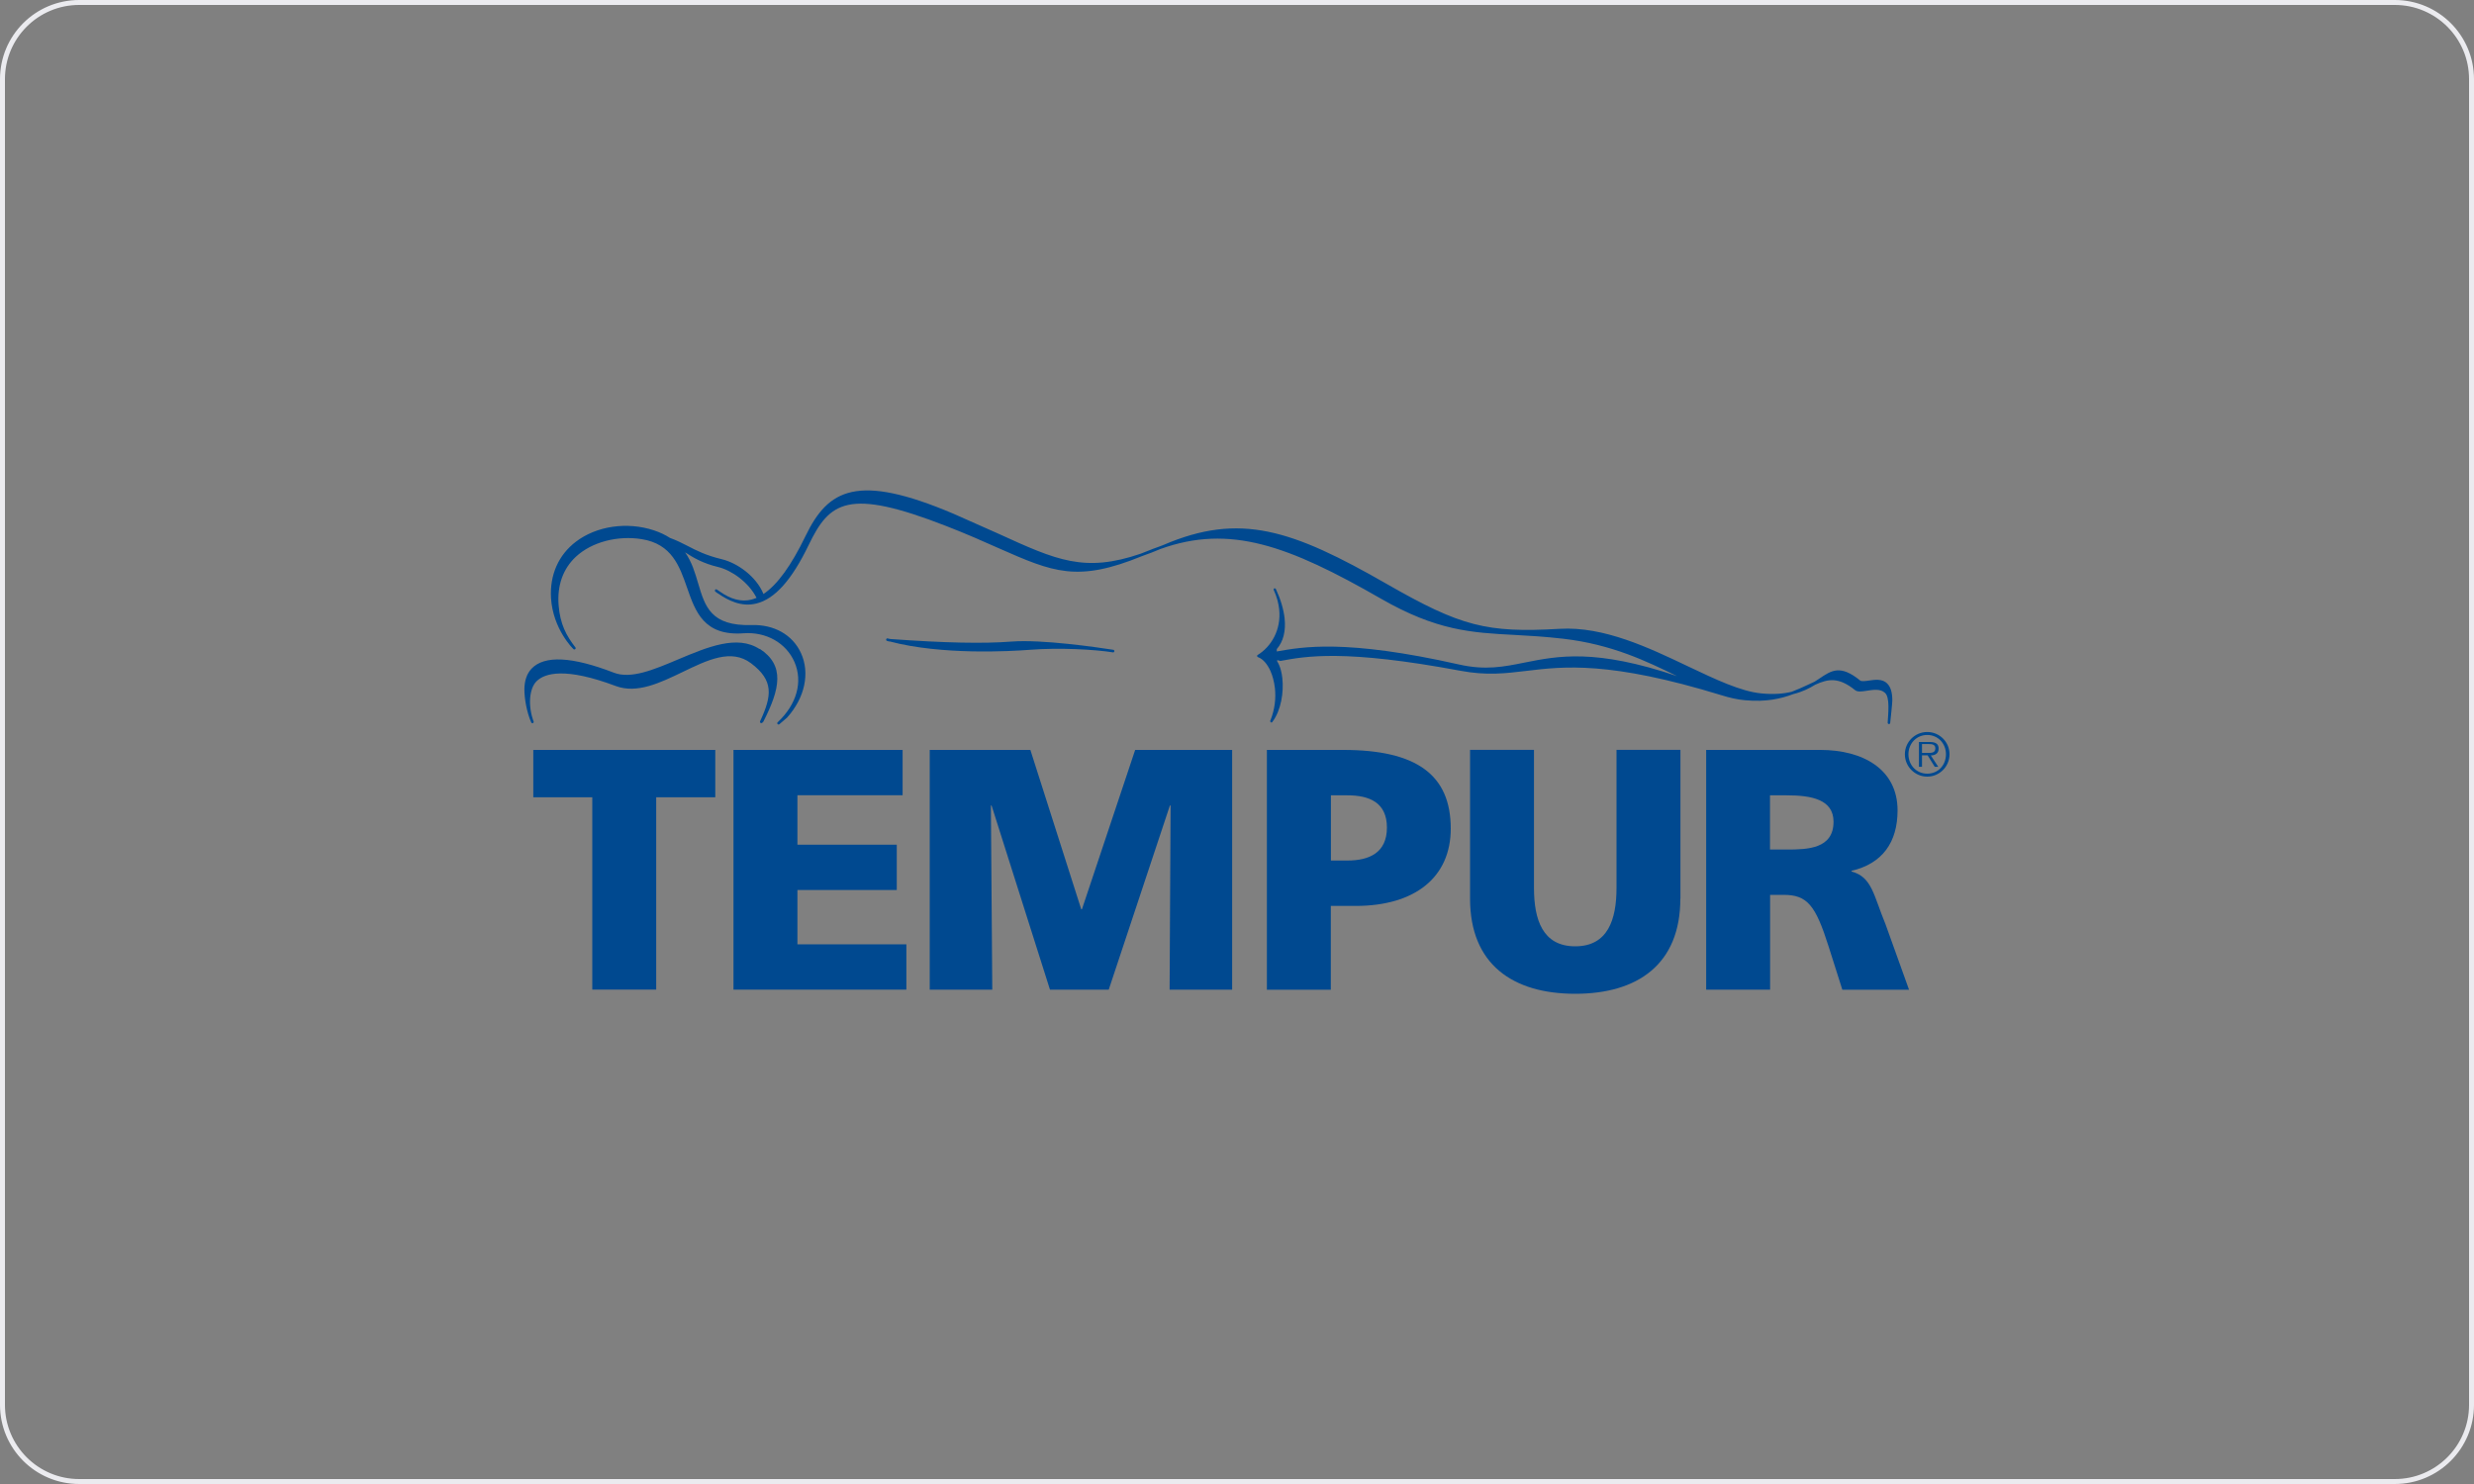 <?xml version="1.0" encoding="utf-8"?>
<svg xmlns="http://www.w3.org/2000/svg" viewBox="0 0 250 150">
  <rect x="0" y="0" width="250" height="150" fill="#808080" stroke="none"/>
  <g fill="#004990">
    <path d="m76.76 65.61c-2.26-1.48-5.28-.2-8.21 1.03-2.46 1.04-4.79 2.03-6.53 1.35-4.22-1.63-7-1.77-8.3-.41-.49.51-.73 1.25-.73 2.12s.23 2.28.69 3.32 0 0 0 0c.03.07.11.1.17.07s.1-.1.07-.17c-.57-1.53-.46-3.31.3-4.06.84-.83 2.91-1.43 8 .48 2.16.81 4.5-.33 6.77-1.42 2.53-1.22 4.91-2.38 6.9-.88 2.3 1.73 2.13 3.27.92 5.86-.03.06 0 .13.04.17.05.04.12.03.17-.01l.09-.08s.02-.02.03-.04c1.68-3.3 2.2-5.68-.37-7.36"/>
    <path d="m89.54 64.62s0 .02 0 .03c0 .06.04.11.09.13l.22.06s.05 0 .07 0c5.22 1.38 12.12 1 14.15.84 2.94-.23 6.53-.04 8.4.26.07.01.13-.04.14-.11 0-.08-.04-.14-.1-.15-1.63-.25-7.2-1.07-10.31-.83-2.83.22-6.72.14-12.23-.26-.09-.02-.19-.03-.27-.06-.06-.02-.13.02-.14.09"/>
    <path d="m190.7 69.08c-.5-.49-1.24-.38-1.85-.29-.37.05-.72.1-.87 0-2-1.63-2.89-1.04-4.12-.21-.16.1-.32.22-.49.32-.23.1-.47.22-.73.34-.47.22-1 .46-1.58.68-.81.2-1.79.29-3.05.17-2.09-.19-4.68-1.43-7.42-2.73-3.99-1.9-8.52-4.06-12.98-3.8-7.39.43-10-.25-17.45-4.52-9.6-5.51-14.86-7.28-22.61-3.95-.13.06-.23.09-.36.14-.42.15-.84.3-1.27.48-.24.1-.43.17-.66.26-5.67 1.94-8.49.66-14.36-2.02l-4.57-2.03c-9.71-4.12-12.64-2.47-14.92 2.24-1.45 3-2.85 4.94-4.26 5.88-.75-1.82-2.67-3.14-4.19-3.51-1.62-.39-2.58-.88-3.5-1.36-.55-.28-1.1-.56-1.76-.8-.45-.29-.98-.55-1.61-.76-2.71-.9-5.81-.45-7.9 1.15-1.76 1.34-2.64 3.36-2.51 5.67.19 3.17 2.24 5.16 2.27 5.18.05.05.13.05.18 0 .05-.04.06-.12.01-.18-.9-1.16-1.54-2.33-1.69-4.25-.16-2.01.45-3.71 1.76-4.92 1.59-1.47 4.2-2.16 6.65-1.76 3.03.49 3.81 2.73 4.57 4.91.84 2.41 1.7 4.9 5.72 4.6 2.27-.16 4.28.97 5.13 2.9.87 2 .24 4.28-1.7 6.1-.05.05-.06.13 0 .18.05.05.12.06.18.01l.77-.66c1.81-2.01 2.34-4.52 1.4-6.55-.85-1.83-2.71-2.88-4.99-2.81-4.11.12-4.7-1.88-5.39-4.21-.31-1.05-.63-2.16-1.32-3.14.85.55 1.78 1.11 3.36 1.49 1.31.32 3.04 1.5 3.86 3.11-.18.07-.36.14-.53.18-1.02.25-2.07-.03-3.2-.83-.09-.07-.2-.13-.28-.19-.06-.04-.14-.03-.18.03-.01.02-.02.05-.02.08 0 .04.02.08.05.1s.2.15.2.15c.03.02.06.03.09.05.97.67 2.33 1.39 3.86 1 1.86-.46 3.58-2.39 5.27-5.9 2.12-4.4 3.97-5.8 13.88-1.94 2.09.81 3.8 1.57 5.3 2.24 5.55 2.45 7.97 3.49 14.54.8.58-.2 1.2-.44 1.84-.71 7.01-2.52 12.92-.35 22.27 5.02 5.66 3.25 9.14 3.44 13.54 3.67 1.5.08 3.05.17 4.86.38 4.95.57 8.47 2.29 11.57 3.8h.02c-8.31-2.82-12.09-2.06-15.46-1.39-2.13.43-3.97.8-6.66.19-11.44-2.58-15.81-1.77-18.39-1.31v-.24c.66-.76.93-1.83.79-3.12-.1-.89-.39-1.89-.88-2.95-.02-.05-.07-.07-.12-.07-.01 0-.03 0-.04 0-.05.02-.07.07-.07.12 0 .01 0 .02.01.04.31.67.48 1.32.55 1.94.23 2.11-.82 3.81-2.18 4.64-.04.02-.06.07-.05.11s.04.08.08.1c.49.17.94.67 1.27 1.4.21.47.37 1.06.45 1.72.11.99.01 2.15-.47 3.32 0 .02-.01.04 0 .06 0 .03.03.07.06.09.05.03.12.02.15-.03 0 0 .01-.02.02-.03s0 0 0 0c.86-1.15 1.15-2.97.99-4.41-.03-.29-.08-.56-.15-.81-.09-.34-.21-.63-.36-.87s.3-.05.3-.05h.01c2.57-.48 6.47-1.2 18.19.99 2.68.5 4.54.27 6.7.01 3.73-.45 8.39-1.01 19.74 2.48.77.24 1.54.42 2.33.49 2.14.2 3.65-.16 4.87-.62.93-.23 1.64-.59 2.22-.95 1.3-.59 2.36-.8 4.03.55.24.2.68.14 1.18.06.64-.1 1.37-.21 1.81.19.56.42.35 2.14.3 3.04 0 .07.05.13.13.14.07 0 .13-.05.13-.13 0-.01 0-.02 0-.03.04-.37.21-1.93.21-2.23 0-.81-.17-1.37-.51-1.7"/>
    <path d="m59.85 80.59h-5.96v-4.79h18.39v4.79h-5.97v19.44h-6.46z"/>
    <path d="m74.12 75.8h17.09v4.58h-10.63v5h10.04v4.58h-10.04v5.49h11.01v4.58h-17.47z"/>
    <path d="m93.95 75.8h10.17l5.14 16.11h.07l5.38-16.11h9.8v24.23h-6.32l.1-18.61h-.07l-6.18 18.61h-5.94l-5.9-18.61h-.07l.14 18.61h-6.32z"/>
    <path d="m128.03 75.8h7.7c7.39 0 10.87 2.5 10.87 7.95 0 4.9-3.58 7.82-9.62 7.82h-2.5v8.47h-6.46v-24.24zm6.46 11.18h1.67c2.22 0 3.99-.8 3.99-3.33s-1.77-3.26-3.99-3.26h-1.67v6.6z"/>
    <path d="m169.8 90.83c0 6.63-4.3 9.62-10.62 9.62s-10.63-2.98-10.63-9.62v-15.04h6.46v13.96c0 3.2.87 5.9 4.17 5.9s4.17-2.71 4.17-5.9v-13.96h6.46v15.04z"/>
    <path d="m172.41 75.8h11.53c4.3 0 7.81 1.94 7.81 6.11 0 3.23-1.53 5.38-4.65 6.11v.07c2.08.56 2.22 2.4 3.44 5.35l2.37 6.6h-6.74l-1.39-4.38c-1.32-4.16-2.15-5.21-4.55-5.21h-1.36v9.58h-6.46v-24.24zm6.45 10.07h1.7c2.09 0 4.72-.07 4.72-2.81 0-2.26-2.25-2.67-4.72-2.67h-1.7v5.49z"/>
    <path d="m192.49 76.24c0-1.24 1.01-2.25 2.26-2.25s2.25 1.01 2.25 2.25-1.01 2.26-2.25 2.26-2.26-1.01-2.26-2.26zm4.15 0c0-1.09-.8-1.95-1.89-1.95s-1.9.86-1.9 1.95.8 1.96 1.9 1.96 1.89-.85 1.89-1.96zm-.76 1.27h-.37l-.72-1.16h-.57v1.16h-.31v-2.51h1.1c.67 0 .89.25.89.67 0 .49-.35.68-.79.69l.76 1.16zm-1.19-1.41c.36 0 .88.06.88-.45 0-.39-.32-.44-.63-.44h-.72v.89z"/>
  </g>
  <path d="m242 .5c4.14 0 7.5 3.36 7.5 7.5v134c0 4.14-3.36 7.5-7.5 7.5h-234c-4.14 0-7.5-3.36-7.5-7.5v-134c0-4.14 3.36-7.5 7.5-7.5zm0-.5h-234c-4.42 0-8 3.58-8 8v134c0 4.42 3.58 8 8 8h234c4.42 0 8-3.58 8-8v-134c0-4.42-3.58-8-8-8z" fill="#ebebef"/>
</svg>